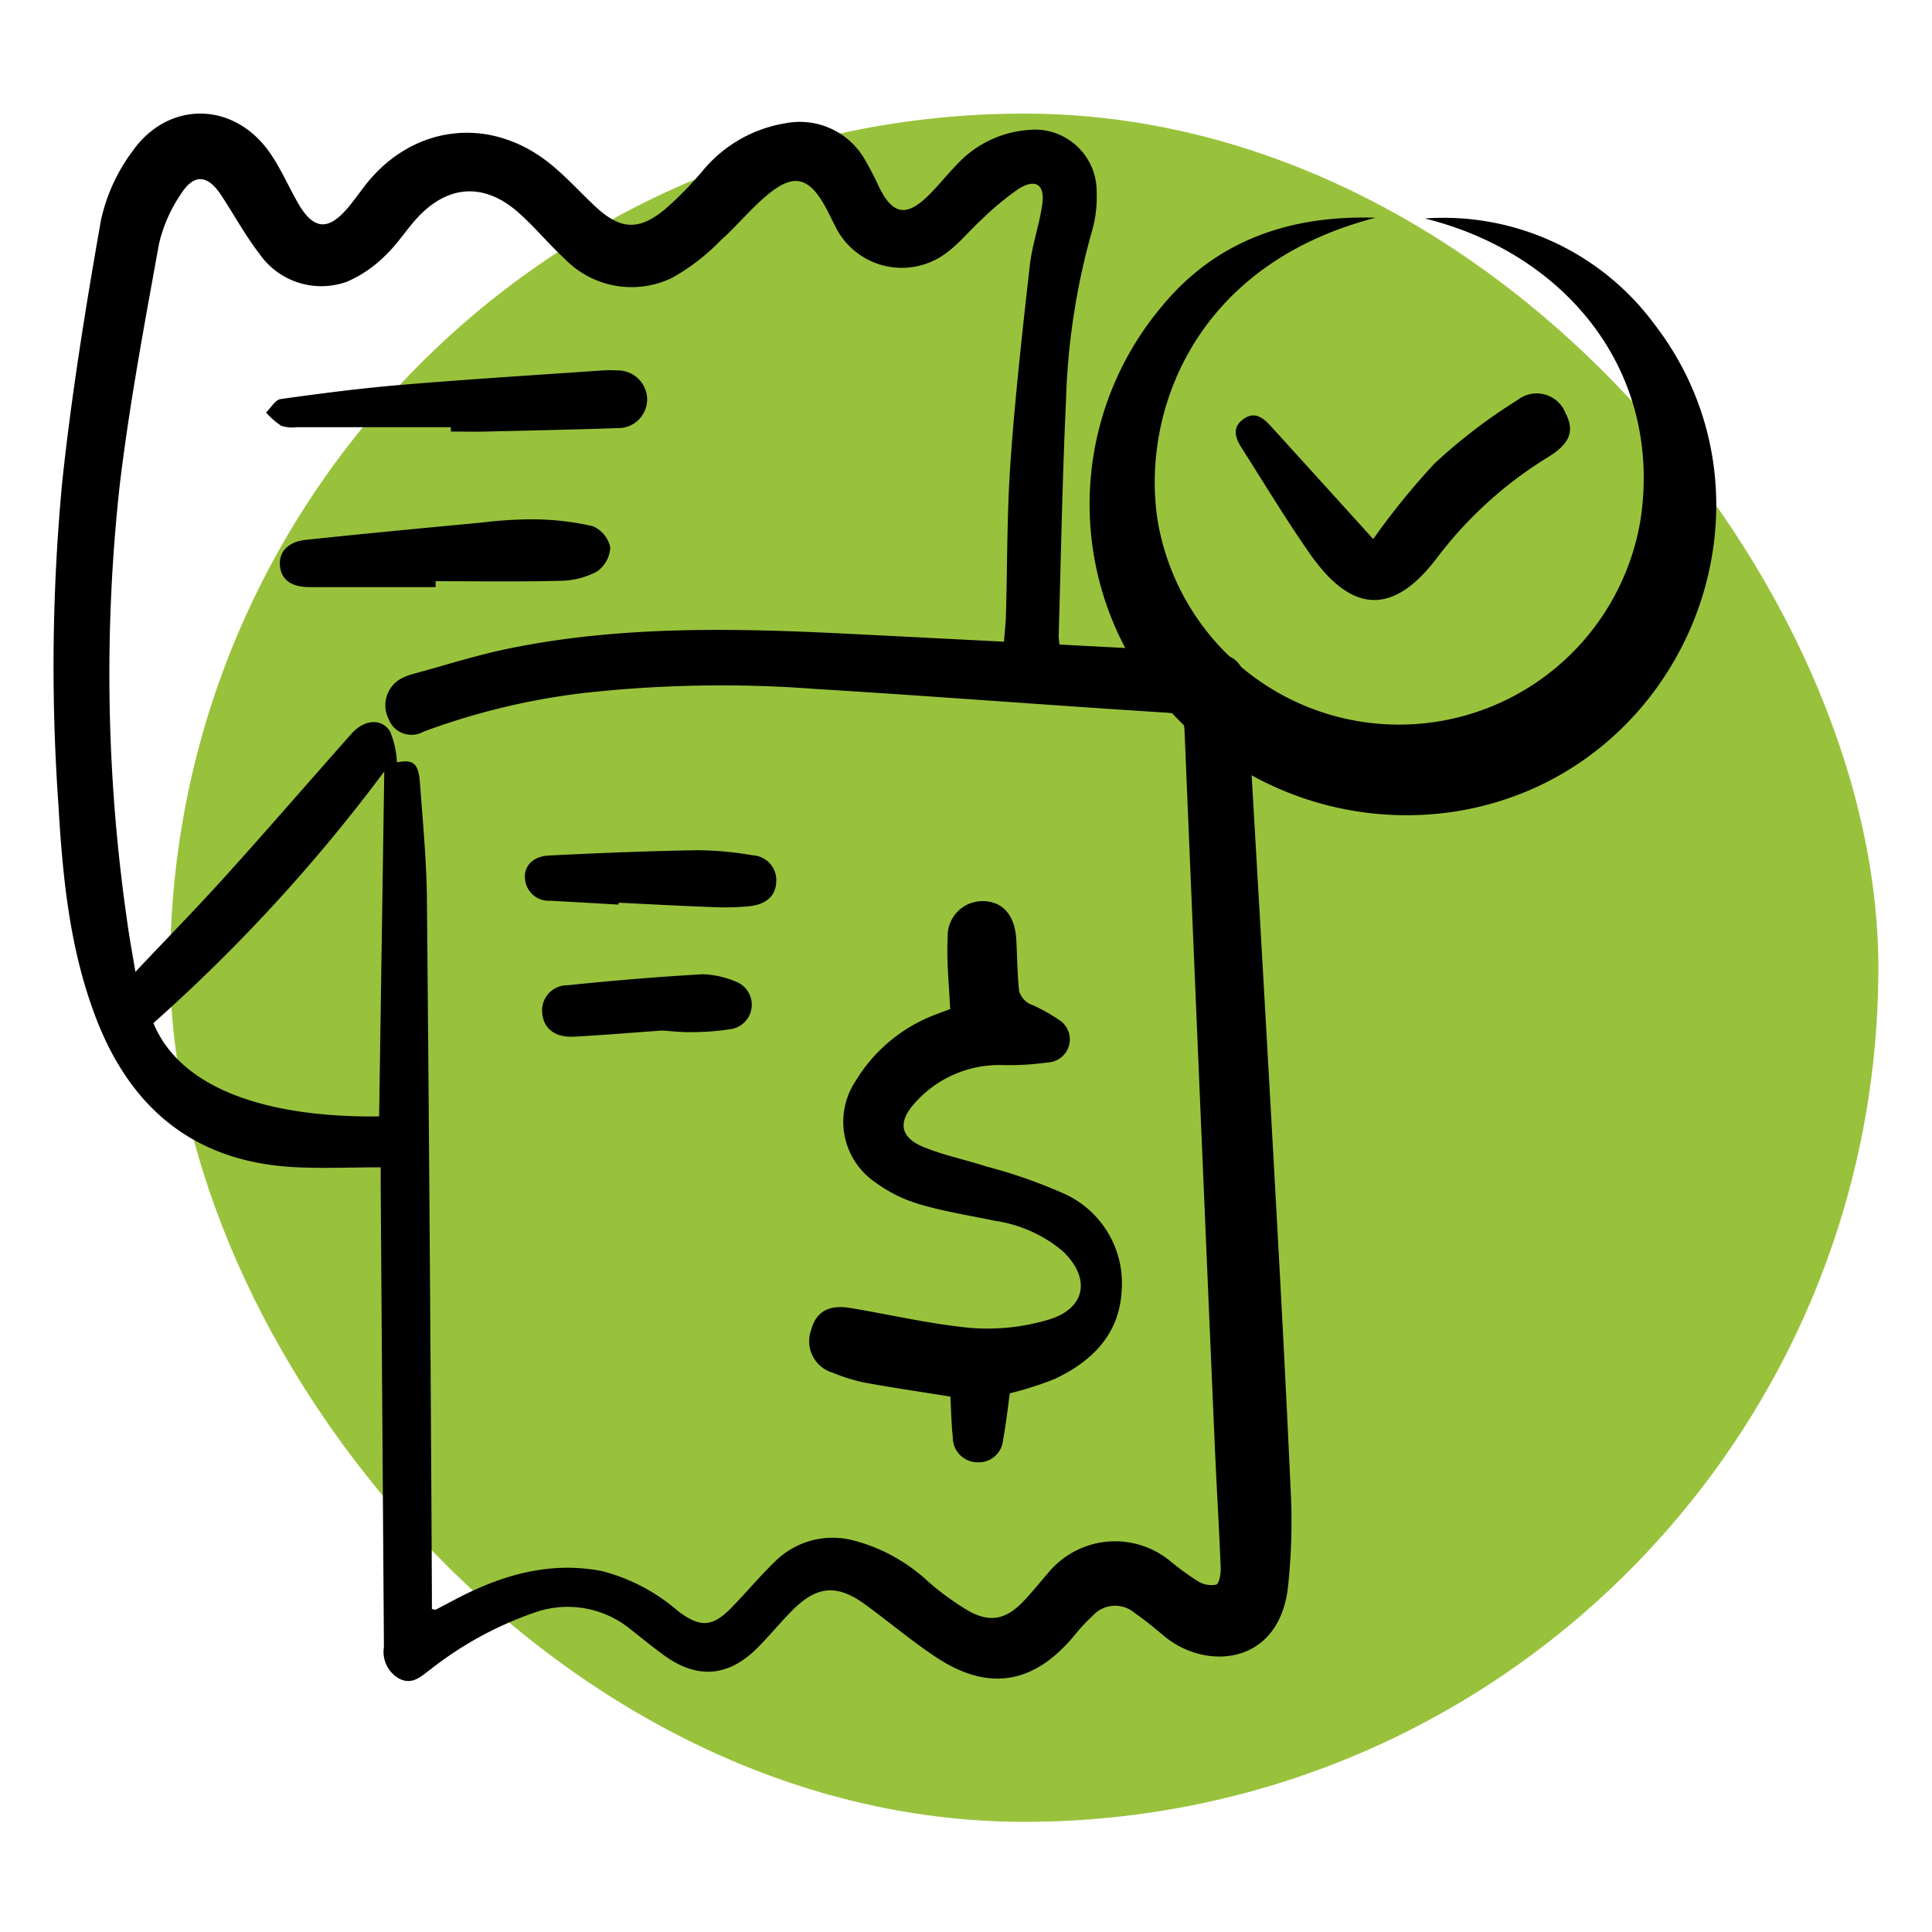 <svg xmlns="http://www.w3.org/2000/svg" xmlns:xlink="http://www.w3.org/1999/xlink" width="158.91" height="158.91" viewBox="0 0 158.91 158.91">
  <defs>
    <clipPath id="clip-path">
      <rect id="Rectangle_175" data-name="Rectangle 175" width="158.91" height="158.91" transform="translate(0 0)" fill="#ea0793"/>
    </clipPath>
  </defs>
  <g id="Affordable_Pricing" data-name="Affordable Pricing" transform="translate(0 0)" clip-path="url(#clip-path)">
    <g id="Affordable_Pricing-2" data-name="Affordable Pricing" transform="translate(4.414 9.343)">
      <rect id="Rectangle_149" data-name="Rectangle 149" width="140.506" height="140.506" rx="70.253" transform="translate(9.579 0)" fill="#99c23c"/>
      <g id="Group_147" data-name="Group 147" transform="translate(0 0)">
        <g id="Group_148" data-name="Group 148">
          <path id="Path_2108" data-name="Path 2108" d="M104.3,48.164c3.9.2,7.739.416,11.584.575,2.967.123,3.68.723,3.854,3.677q1.067,18.138,2.083,36.279c.532,9.569,1.062,19.139,1.491,28.713a50.186,50.186,0,0,1-.213,8.359c-.785,6.39-6.769,6.785-10.157,3.966-.783-.652-1.569-1.31-2.409-1.885a2.478,2.478,0,0,0-3.5.215,14.807,14.807,0,0,0-1.535,1.653c-3.291,3.941-7.009,4.583-11.275,1.78-2.034-1.337-3.9-2.925-5.873-4.363-2.322-1.694-3.965-1.571-6,.461-1,1-1.9,2.115-2.9,3.115q-3.564,3.549-7.64.609c-.97-.7-1.891-1.469-2.835-2.2a8.145,8.145,0,0,0-7.786-1.35,29.287,29.287,0,0,0-8.6,4.683c-.774.558-1.481,1.343-2.612.756a2.536,2.536,0,0,1-1.23-2.595q-.13-18.97-.265-37.942c0-.562,0-1.123,0-1.507-2.518,0-4.863.109-7.194-.02C33.222,90.689,27.984,86.4,25.11,79c-2.215-5.7-2.792-11.706-3.141-17.738a161.378,161.378,0,0,1,.331-26.6c.771-7.173,1.925-14.313,3.176-21.42A14.788,14.788,0,0,1,28.042,7.62c2.974-4.253,8.418-4.132,11.352.136.874,1.27,1.5,2.711,2.265,4.058,1.283,2.254,2.5,2.364,4.159.384.456-.543.865-1.125,1.3-1.69C50.974,5.445,57.368,4.6,62.347,8.563c1.348,1.073,2.511,2.376,3.774,3.557,2.057,1.923,3.572,2.036,5.744.244a29.436,29.436,0,0,0,3.068-3.126,11.141,11.141,0,0,1,6.875-3.957,6.164,6.164,0,0,1,6.481,2.965A25.67,25.67,0,0,1,89.506,10.6c1.1,2.187,2.207,2.393,3.975.676.826-.8,1.542-1.717,2.347-2.541a8.865,8.865,0,0,1,5.823-2.886,5.083,5.083,0,0,1,5.72,5.089,10.18,10.18,0,0,1-.4,3.277,57.088,57.088,0,0,0-2.123,13.9c-.3,6.427-.413,12.861-.6,19.292-.006.212.032.424.057.748m-4.558-.236c.064-.838.142-1.5.161-2.159.121-4.214.082-8.439.378-12.641.38-5.389.981-10.764,1.585-16.134.192-1.707.8-3.365,1.031-5.071.214-1.6-.575-2.1-1.958-1.226a23.312,23.312,0,0,0-3.05,2.534c-.953.861-1.769,1.891-2.788,2.656a6.092,6.092,0,0,1-9.265-2.175c-.284-.551-.543-1.117-.848-1.657-1.3-2.3-2.528-2.629-4.581-.966-1.438,1.165-2.618,2.644-4.006,3.88a17.224,17.224,0,0,1-3.969,3.048,7.651,7.651,0,0,1-8.848-1.6c-1.336-1.23-2.493-2.659-3.862-3.848-2.768-2.4-5.73-2.2-8.224.495-.932,1.008-1.673,2.208-2.671,3.137a10.1,10.1,0,0,1-3.13,2.129,6.2,6.2,0,0,1-7.21-2.317c-1.156-1.505-2.074-3.193-3.12-4.785-1.134-1.726-2.254-1.812-3.352-.065a12.091,12.091,0,0,0-1.783,4.1C29.041,21.89,27.79,28.519,27,35.2a142.255,142.255,0,0,0,.625,35.707c.171,1.277.412,2.545.68,4.181,2.667-2.827,5.114-5.33,7.458-7.927,3.477-3.854,6.873-7.782,10.318-11.666,1.021-1.15,2.432-1.309,3.163-.2a7.53,7.53,0,0,1,.575,2.56c1.334-.252,1.77.032,1.895,1.729.233,3.185.54,6.374.57,9.563q.263,28.49.409,56.98c0,.469,0,.937,0,1.36.224.053.275.083.3.069.547-.284,1.091-.576,1.636-.862,3.775-1.98,7.7-3.151,12.024-2.327a15.356,15.356,0,0,1,6.289,3.3c1.888,1.421,2.871,1.3,4.5-.393,1.166-1.216,2.259-2.507,3.464-3.682a6.738,6.738,0,0,1,6.513-1.728,14.314,14.314,0,0,1,6.1,3.378,22.32,22.32,0,0,0,3.324,2.411c1.747.97,3.051.7,4.437-.727.742-.762,1.4-1.6,2.1-2.4a7.129,7.129,0,0,1,10.022-.991,22.932,22.932,0,0,0,2.253,1.646,2.116,2.116,0,0,0,1.545.308c.267-.1.391-.921.372-1.41-.139-3.459-.353-6.913-.5-10.371q-1.258-29.193-2.47-58.387c-.046-1.118-.315-1.48-1.491-1.554-9.606-.608-19.2-1.358-28.811-1.947a102.721,102.721,0,0,0-19.135.331A57.306,57.306,0,0,0,52.01,55.326a2.012,2.012,0,0,1-2.882-1.05,2.5,2.5,0,0,1,1.062-3.327,4.729,4.729,0,0,1,.992-.377c2.606-.707,5.187-1.536,7.827-2.078,9.341-1.914,18.789-1.676,28.24-1.2,4.114.205,8.227.419,12.493.636M48.353,86.971q.213-14.343.423-28.37A137.69,137.69,0,0,1,29.786,79.3c2.408,5.812,10.214,7.78,18.568,7.676" transform="translate(-21.583 -4.492)"/>
          <path id="Path_2111" data-name="Path 2111" d="M113.711,109.74c-.083-2.047-.313-3.979-.2-5.889a2.861,2.861,0,0,1,2.941-2.991c1.611.039,2.582,1.165,2.7,3.164.082,1.415.077,2.837.235,4.244a1.773,1.773,0,0,0,.842,1.028,13.9,13.9,0,0,1,2.621,1.456,1.9,1.9,0,0,1-1.11,3.376,23.238,23.238,0,0,1-3.865.212,9.277,9.277,0,0,0-7.018,3.069c-1.491,1.619-1.283,2.89.726,3.7,1.64.66,3.4,1.021,5.09,1.571a41.638,41.638,0,0,1,6.517,2.288,8.089,8.089,0,0,1,4.629,7.941c-.188,3.571-2.424,5.8-5.5,7.25a28.043,28.043,0,0,1-3.7,1.182c-.182,1.3-.312,2.569-.553,3.822a2.007,2.007,0,0,1-2.1,1.853,2.042,2.042,0,0,1-2.036-2.074c-.124-1.136-.138-2.284-.2-3.332-2.4-.385-4.771-.731-7.13-1.163a15.106,15.106,0,0,1-2.55-.8,2.7,2.7,0,0,1-1.771-3.514c.389-1.48,1.436-2.106,3.2-1.814,3.345.553,6.665,1.35,10.031,1.652a17.588,17.588,0,0,0,6.2-.66c3.184-.9,3.626-3.475,1.2-5.716a11.218,11.218,0,0,0-5.557-2.45c-2.051-.436-4.137-.754-6.14-1.349a11.735,11.735,0,0,1-3.675-1.82,6.033,6.033,0,0,1-1.623-8.288,13.068,13.068,0,0,1,6.783-5.569c.408-.164.824-.307,1.019-.378" transform="translate(-39.975 -36.082)"/>
          <path id="Path_2112" data-name="Path 2112" d="M58.4,35.3q-6.319,0-12.636,0a3.02,3.02,0,0,1-1.311-.113A6.646,6.646,0,0,1,43.2,34.093c.4-.384.761-1.046,1.206-1.108,3.336-.465,6.681-.9,10.037-1.176,5.478-.458,10.965-.8,16.449-1.178a9.252,9.252,0,0,1,1.2,0,2.408,2.408,0,0,1,2.455,2.3A2.37,2.37,0,0,1,72.1,35.375c-3.589.124-7.181.2-10.772.284-.975.023-1.951,0-2.928,0V35.3" transform="translate(-25.733 -9.506)"/>
          <path id="Path_2113" data-name="Path 2113" d="M57.415,51.365H47.058c-1.477,0-2.3-.569-2.437-1.687-.141-1.156.617-2.04,2.117-2.2,4.84-.513,9.686-.97,14.531-1.426a34.188,34.188,0,0,1,4.236-.262,22.584,22.584,0,0,1,4.827.562,2.441,2.441,0,0,1,1.45,1.746,2.558,2.558,0,0,1-1.115,2,6.632,6.632,0,0,1-3.028.75c-3.406.086-6.816.032-10.224.032v.486" transform="translate(-26.002 -12.418)"/>
          <path id="Path_2114" data-name="Path 2114" d="M77.232,83.944q-2.787-.159-5.574-.316a1.956,1.956,0,0,1-2.1-1.8c-.121-1.008.634-1.85,1.921-1.915,4.064-.207,8.132-.371,12.2-.44a27.073,27.073,0,0,1,4.6.418,2.04,2.04,0,0,1,1.943,2.156c-.048,1.361-1.04,1.907-2.226,2.036a22.267,22.267,0,0,1-3.184.061c-2.522-.092-5.041-.233-7.562-.354,0,.051-.006.1-.008.151" transform="translate(-30.788 -18.884)"/>
          <path id="Path_2115" data-name="Path 2115" d="M81.179,96.726c-2.645.188-4.941.381-7.242.506-1.529.083-2.464-.621-2.615-1.844A2.076,2.076,0,0,1,73.421,93q5.537-.581,11.1-.906a7.619,7.619,0,0,1,2.693.6,2.032,2.032,0,0,1-.3,3.9,21.112,21.112,0,0,1-3.293.265c-.926.018-1.855-.1-2.44-.132" transform="translate(-31.126 -21.306)"/>
          <path id="Path_2116" data-name="Path 2116" d="M153.21,44.956a60.719,60.719,0,0,1,5.013-6.183,44.691,44.691,0,0,1,6.858-5.252,2.549,2.549,0,0,1,3.954,1.086c.753,1.446.358,2.484-1.369,3.563a33.223,33.223,0,0,0-9.146,8.249c-3.607,4.809-7.02,4.724-10.485-.212-1.985-2.828-3.767-5.8-5.625-8.715-.506-.794-.867-1.657.086-2.376s1.669-.136,2.307.566q4.211,4.637,8.407,9.273" transform="translate(-44.676 -9.96)"/>
          <path id="Path_2117" data-name="Path 2117" d="M154.609,15.148A21.562,21.562,0,0,1,173.448,23.8c11.546,14.937,2.486,37.12-16.3,40.119a26.348,26.348,0,0,1-26.773-12.688,25.271,25.271,0,0,1,2.647-28.916c4.525-5.462,10.625-7.444,17.539-7.229-15.125,3.9-19.334,16.3-17.919,25.022a20.134,20.134,0,0,0,39.749-.5c1.648-12.23-6.476-21.664-17.778-24.455" transform="translate(-41.819 -6.522)"/>
        </g>
      </g>
    </g>
  </g>
</svg>
